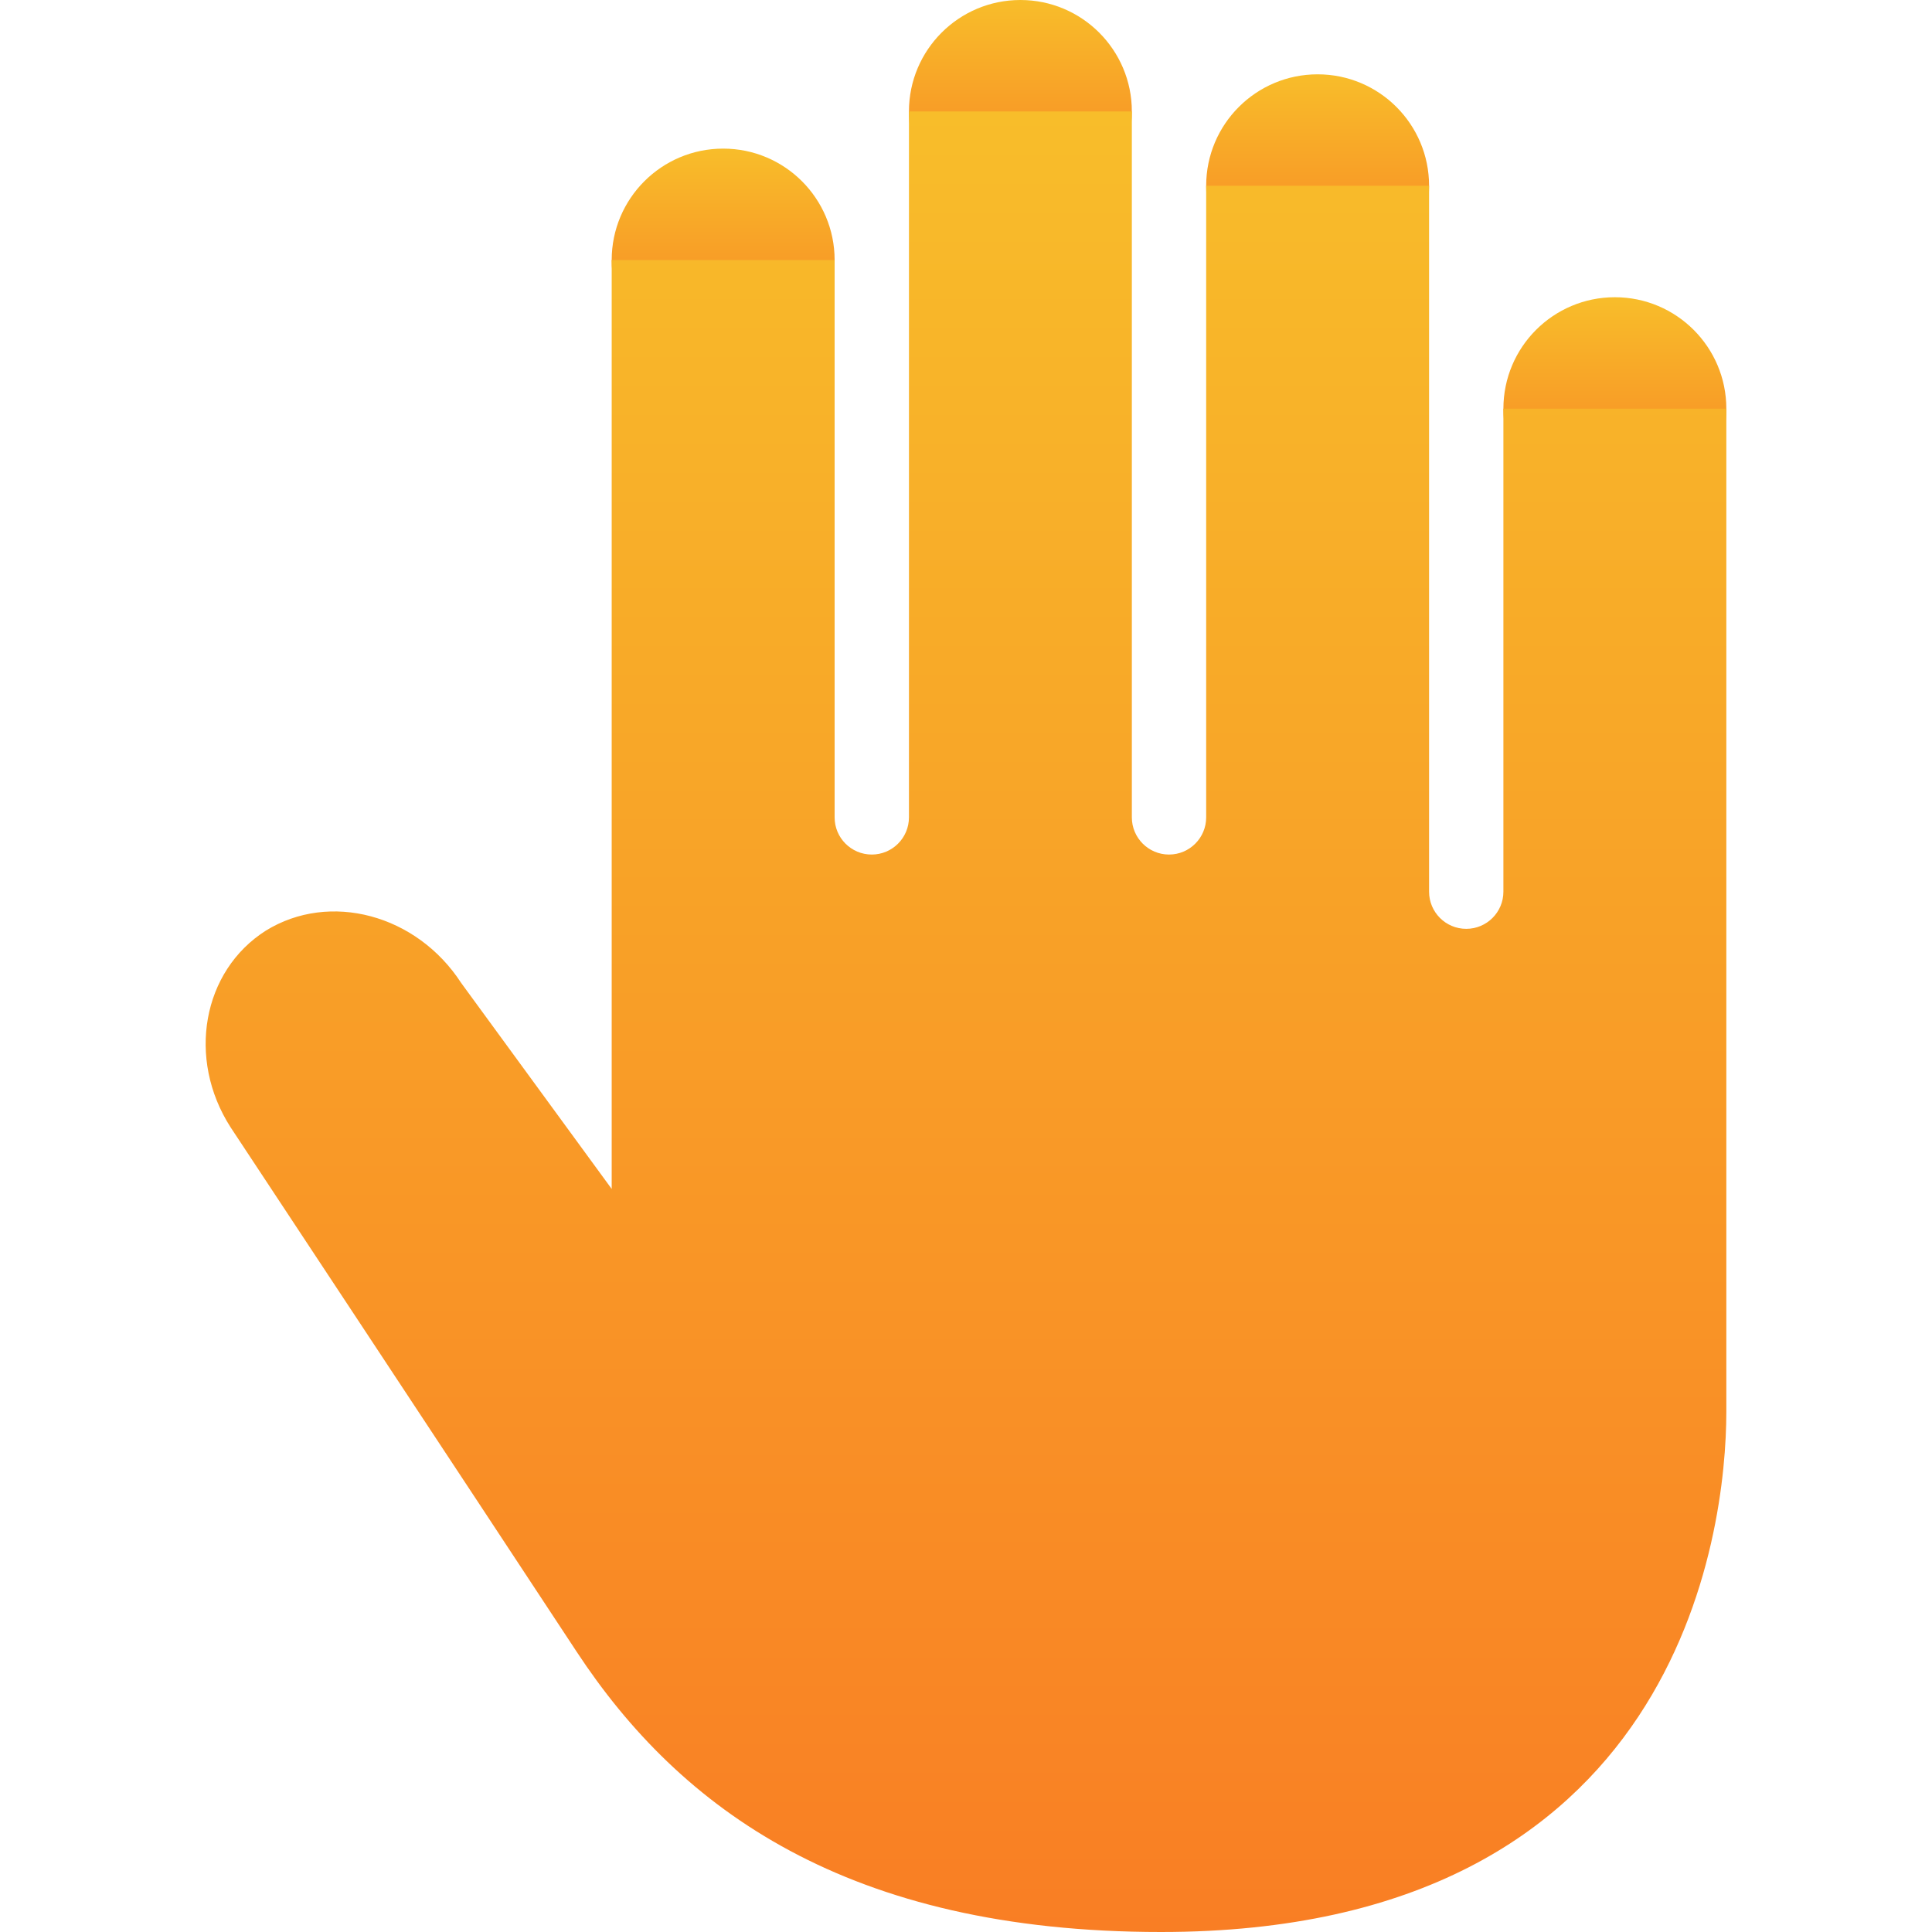<?xml version="1.0" encoding="UTF-8"?> <svg xmlns="http://www.w3.org/2000/svg" width="64" height="64" viewBox="0 0 64 64" fill="none"><path d="M53.494 17.231C55.533 17.231 57.187 15.578 57.187 13.539C57.187 11.499 55.533 9.846 53.494 9.846C51.455 9.846 49.802 11.499 49.802 13.539C49.802 15.578 51.455 17.231 53.494 17.231Z" fill="url(#paint0_linear_99_236)"></path><path d="M43.648 9.846C45.687 9.846 47.34 8.193 47.34 6.154C47.34 4.115 45.687 2.462 43.648 2.462C41.609 2.462 39.956 4.115 39.956 6.154C39.956 8.193 41.609 9.846 43.648 9.846Z" fill="url(#paint1_linear_99_236)"></path><path d="M33.802 7.385C35.841 7.385 37.494 5.732 37.494 3.692C37.494 1.653 35.841 0 33.802 0C31.763 0 30.11 1.653 30.11 3.692C30.11 5.732 31.763 7.385 33.802 7.385Z" fill="url(#paint2_linear_99_236)"></path><path d="M23.956 12.308C25.995 12.308 27.648 10.655 27.648 8.615C27.648 6.576 25.995 4.923 23.956 4.923C21.916 4.923 20.263 6.576 20.263 8.615C20.263 10.655 21.916 12.308 23.956 12.308Z" fill="url(#paint3_linear_99_236)"></path><path d="M49.802 13.539V29.538C49.802 30.218 49.251 30.769 48.571 30.769C47.892 30.769 47.34 30.218 47.34 29.538V6.154H39.956V27.077C39.956 27.756 39.404 28.308 38.725 28.308C38.046 28.308 37.494 27.756 37.494 27.077V3.692H30.11V27.077C30.11 27.756 29.558 28.308 28.879 28.308C28.199 28.308 27.648 27.756 27.648 27.077V8.615H20.263V39.385L15.279 32.564C13.802 30.287 10.919 29.524 8.807 30.828C6.703 32.163 6.181 35.072 7.638 37.342C7.638 37.342 15.678 49.509 19.104 54.718C22.53 59.926 28.081 64 38.462 64C55.648 64 57.187 50.727 57.187 46.769C57.187 42.811 57.187 13.539 57.187 13.539H49.802Z" fill="url(#paint4_linear_99_236)"></path><defs><linearGradient id="paint0_linear_99_236" x1="53.494" y1="9.846" x2="53.494" y2="17.231" gradientUnits="userSpaceOnUse"><stop stop-color="#F8BD2A"></stop><stop offset="1" stop-color="#F97E24"></stop></linearGradient><linearGradient id="paint1_linear_99_236" x1="43.648" y1="2.462" x2="43.648" y2="9.846" gradientUnits="userSpaceOnUse"><stop stop-color="#F8BD2A"></stop><stop offset="1" stop-color="#F97E24"></stop></linearGradient><linearGradient id="paint2_linear_99_236" x1="33.802" y1="0" x2="33.802" y2="7.385" gradientUnits="userSpaceOnUse"><stop stop-color="#F8BD2A"></stop><stop offset="1" stop-color="#F97E24"></stop></linearGradient><linearGradient id="paint3_linear_99_236" x1="23.956" y1="4.923" x2="23.956" y2="12.308" gradientUnits="userSpaceOnUse"><stop stop-color="#F8BD2A"></stop><stop offset="1" stop-color="#F97E24"></stop></linearGradient><linearGradient id="paint4_linear_99_236" x1="32" y1="3.692" x2="32" y2="64" gradientUnits="userSpaceOnUse"><stop stop-color="#F8BD2A"></stop><stop offset="1" stop-color="#F97E24"></stop></linearGradient></defs></svg> 